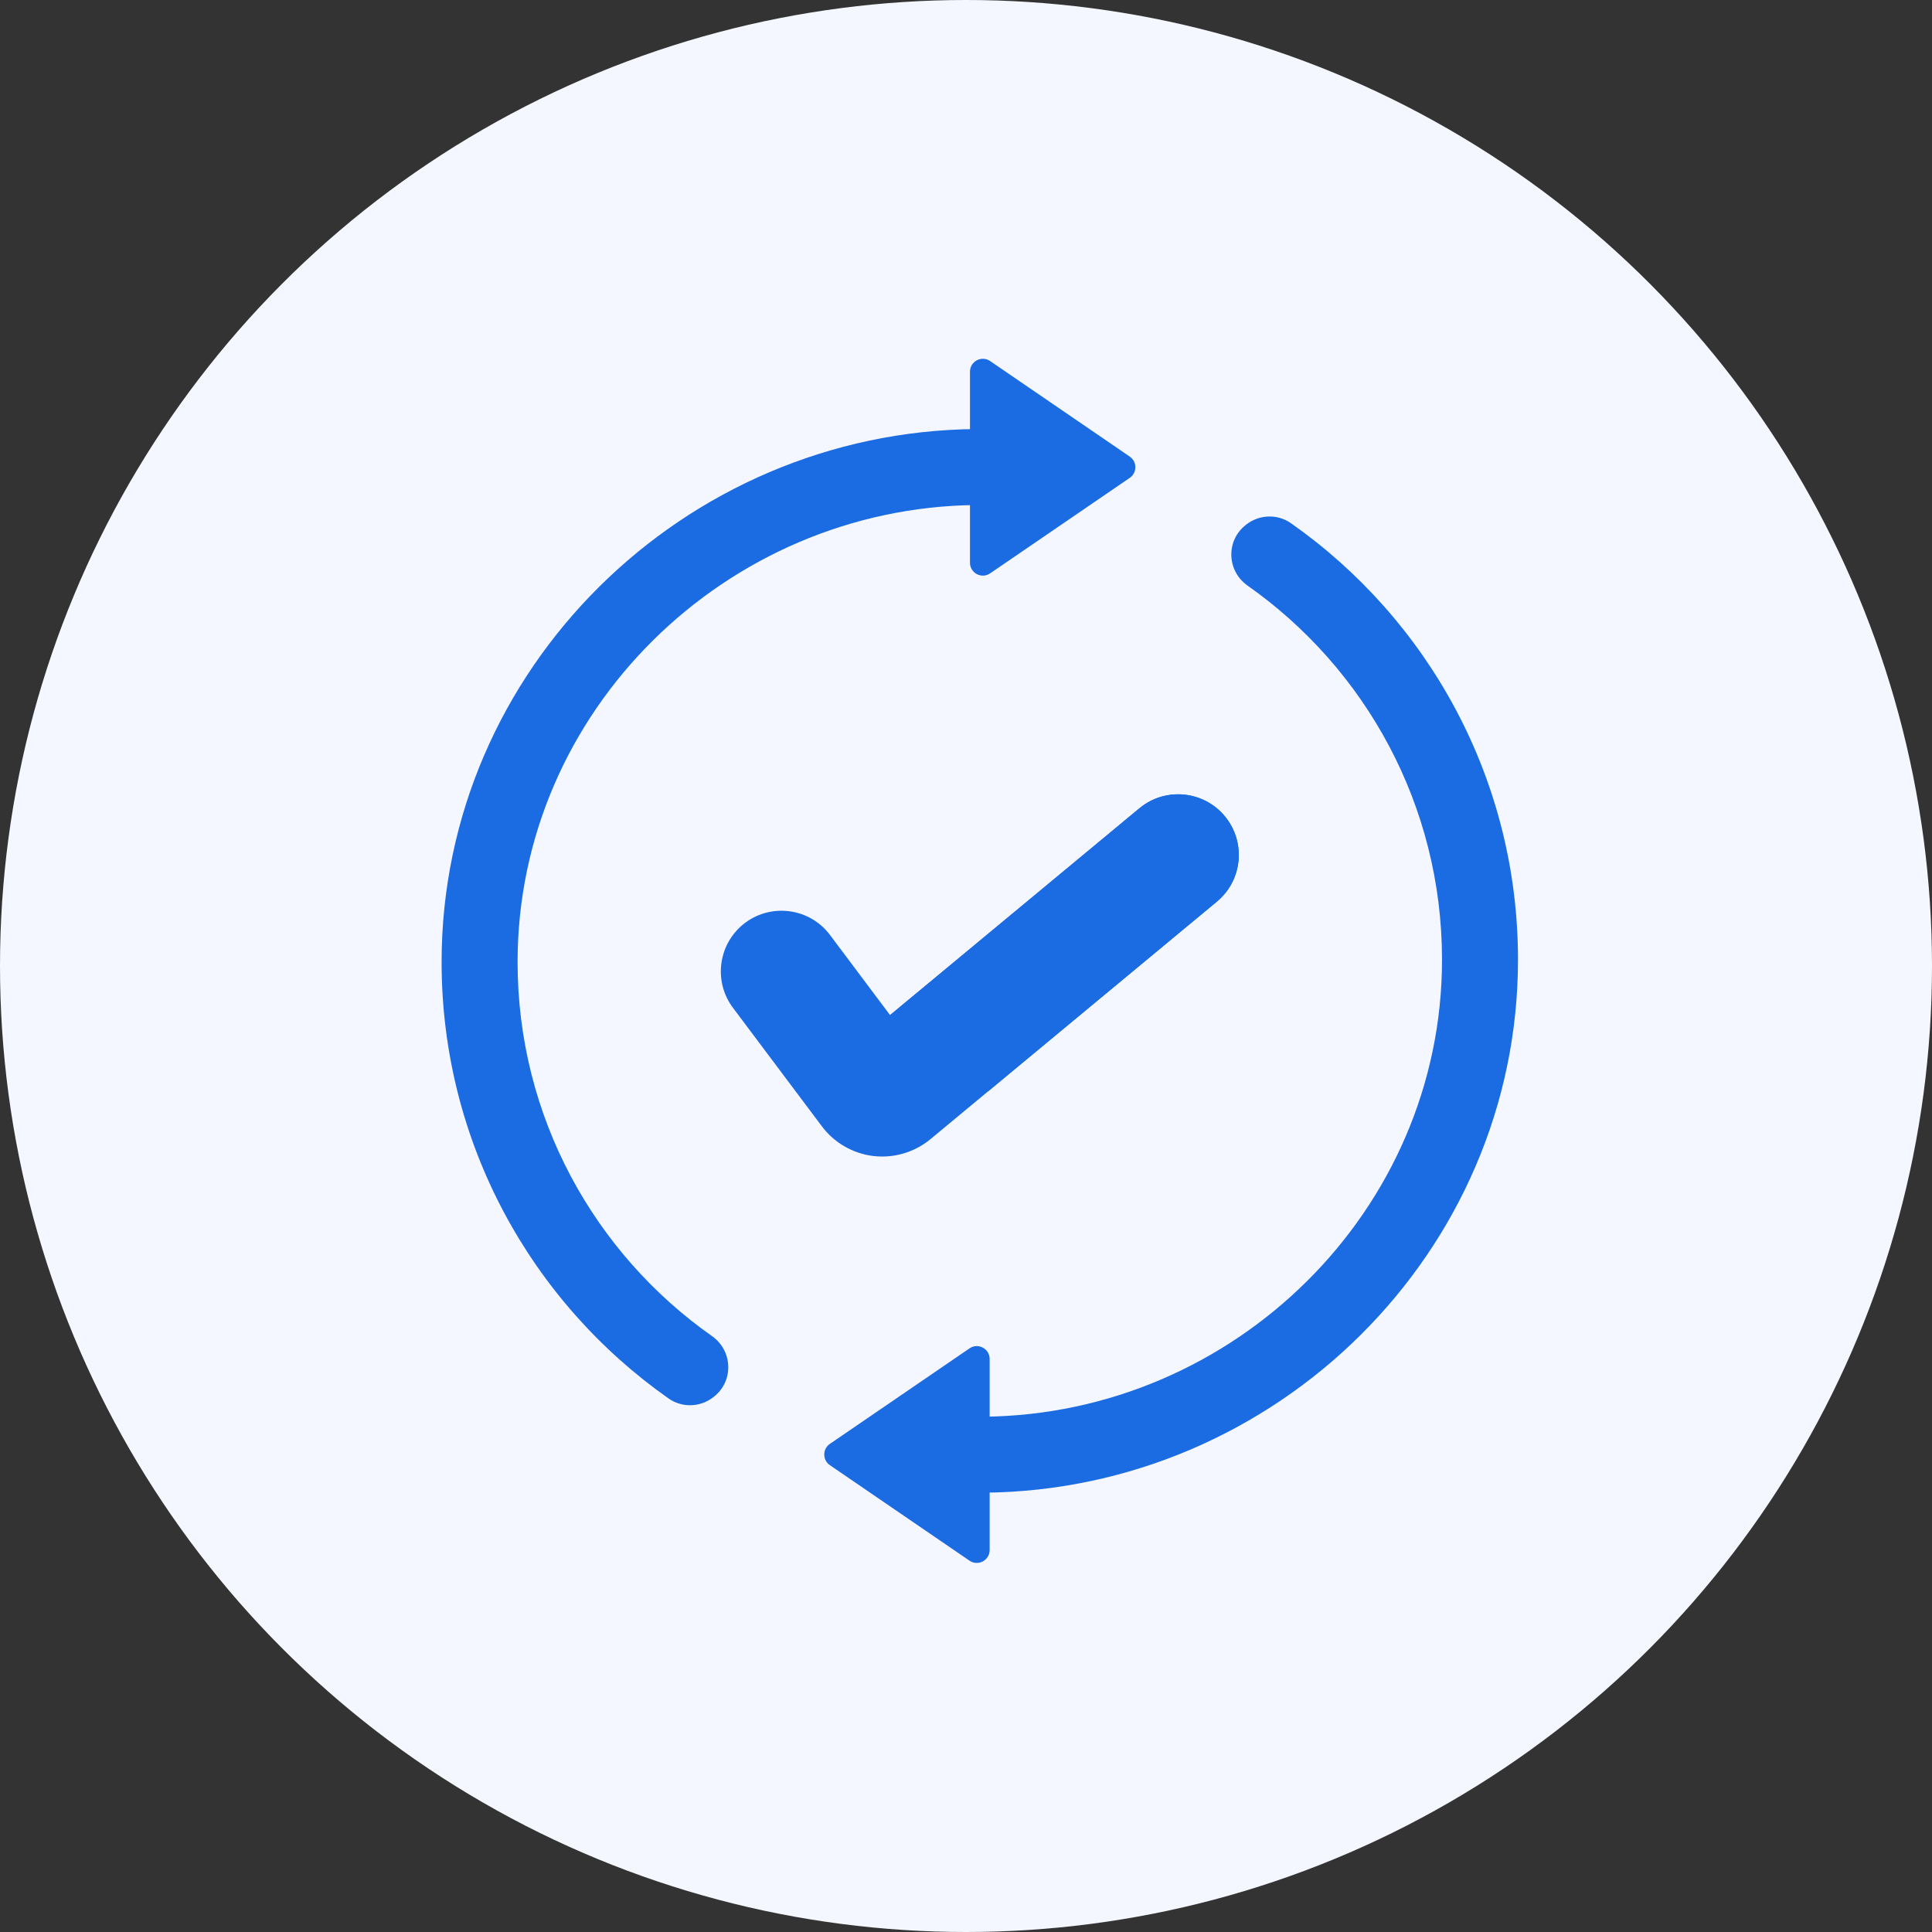 <svg width="70" height="70" viewBox="0 0 70 70" fill="none" xmlns="http://www.w3.org/2000/svg">
<rect x="0" y="0" width="70" height="70" fill="#333333" stroke="none"/>
<circle cx="35" cy="35" r="35" fill="#F4F7FF"/>
<path d="M18.753 34.856C18.753 40.461 21.538 45.415 25.799 48.411C26.55 48.939 26.59 50.036 25.869 50.604L25.848 50.62C25.377 50.991 24.717 51.015 24.226 50.671C19.252 47.177 16 41.396 16 34.856C16 24.247 24.781 15.635 35.368 15.545V18.298C26.3 18.388 18.753 25.767 18.753 34.856V34.856Z" fill="#1B6BE2"/>
<path d="M35.874 13.082L40.933 16.543C41.204 16.728 41.204 17.128 40.933 17.314L35.874 20.774C35.564 20.986 35.144 20.764 35.144 20.389V13.468C35.144 13.092 35.564 12.87 35.874 13.082V13.082Z" fill="#1B6BE2"/>
<path d="M52.247 34.772C52.247 29.168 49.462 24.213 45.201 21.217C44.45 20.689 44.41 19.592 45.132 19.024L45.152 19.008C45.623 18.637 46.283 18.613 46.774 18.957C51.749 22.451 55 28.232 55 34.772C55 45.381 46.234 53.993 35.647 54.083V51.33C44.714 51.24 52.247 43.861 52.247 34.772V34.772Z" fill="#1B6BE2"/>
<path d="M35.127 56.546L30.067 53.085C29.797 52.9 29.797 52.5 30.067 52.315L35.127 48.854C35.436 48.642 35.857 48.864 35.857 49.239V56.16C35.857 56.536 35.436 56.758 35.127 56.546Z" fill="#1B6BE2"/>
<path d="M44.089 32.668L35.801 39.541L33.712 41.274C33.219 41.682 32.596 41.903 31.963 41.903C31.857 41.903 31.752 41.897 31.645 41.885C30.906 41.798 30.226 41.406 29.779 40.81L26.556 36.514C25.829 35.544 26.026 34.166 26.996 33.437C27.967 32.71 29.345 32.906 30.073 33.877L32.248 36.778L32.266 36.764L41.284 29.285C42.218 28.511 43.603 28.64 44.378 29.574C45.152 30.509 45.023 31.894 44.089 32.668V32.668Z" fill="#1B6BE2"/>
<path d="M44.088 32.668L35.801 39.541C34.446 38.864 33.254 37.929 32.266 36.764L41.283 29.285C42.218 28.511 43.603 28.64 44.378 29.574C45.152 30.509 45.023 31.894 44.088 32.668V32.668Z" fill="#1B6BE2"/>
</svg>
